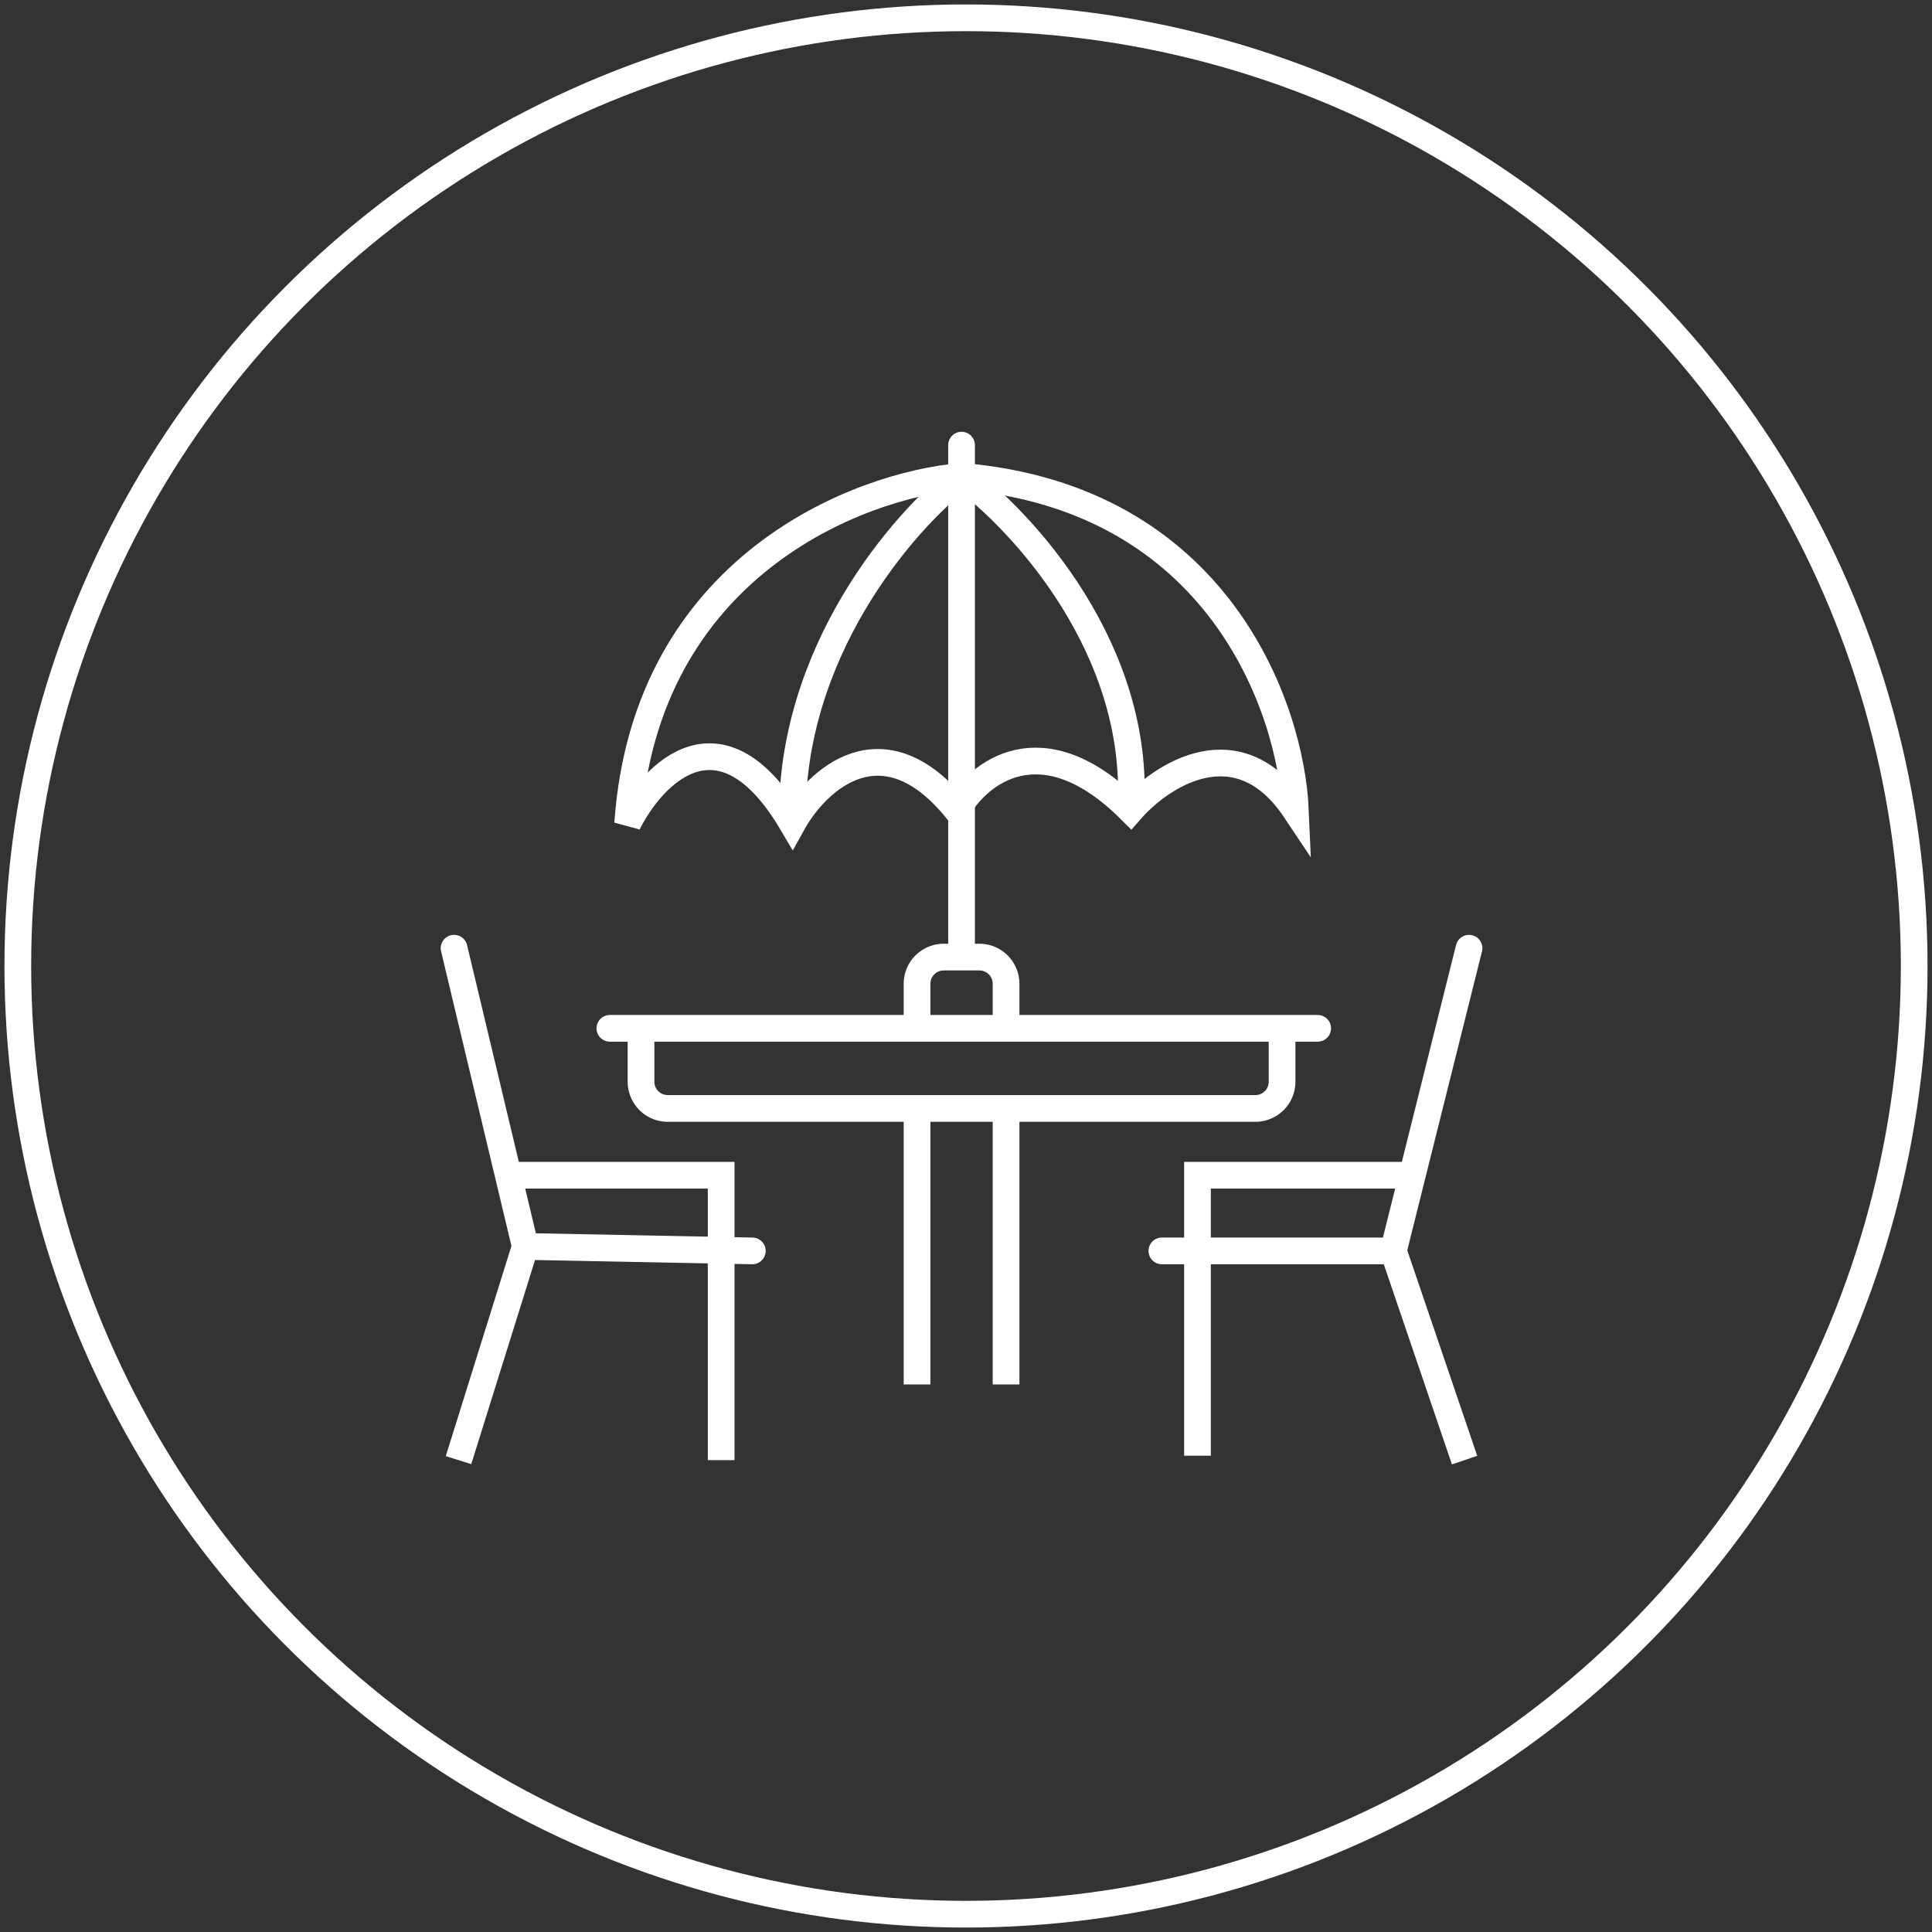 <svg xmlns="http://www.w3.org/2000/svg" width="217" height="217" fill="none"><rect width="100%" height="100%" fill="#333333" stroke="none"/><circle cx="108.5" cy="108.5" r="106.5" stroke="#fff" stroke-width="3"/><path stroke="#fff" stroke-linecap="round" stroke-width="3" d="M68.5 115.5H148M51 106.5l8 33.5 25.5.5"/><path stroke="#fff" stroke-width="3" d="M57 132h24v32M59 140l-7.5 24"/><path stroke="#fff" stroke-linecap="round" stroke-width="3" d="m165 106.5-8.5 34h-26"/><path stroke="#fff" stroke-width="3" d="M158.5 132h-24v31.5M156.5 140.5l8 23.5M70.5 92.5c2-28.8 25.833-38 37.5-39 28.8 2.4 37 26 37.5 37.5-6.4-9.6-15-4-18.5 0-10-10-17.167-4.167-19.5 0-8.4-10.4-15.833-3.333-18.5 1.5-8-13.6-15.667-5.667-18.5 0Z"/><path stroke="#fff" stroke-width="3" d="M108.001 53.5c-6.5 5-19.4 19.8-19 39"/><path stroke="#fff" stroke-width="3" d="M108 53.5c6.833 5 20.2 19.5 19 37.5"/><mask id="a" fill="#fff"><rect width="30" height="11" x="93" y="155.5" rx="1"/></mask><rect width="30" height="11" x="93" y="155.5" stroke="#fff" stroke-width="6" mask="url(#a)" rx="1"/><path stroke="#fff" stroke-width="3" d="M113 155.5v-31h-10v31M72 115.5v6a3 3 0 0 0 3 3h66a3 3 0 0 0 3-3v-6M113 115.5v-5a3 3 0 0 0-3-3h-4a3 3 0 0 0-3 3v5"/><path fill="#fff" d="M109.5 50a1.5 1.5 0 0 0-3 0h3Zm-3 0v57.5h3V50h-3Z"/></svg>